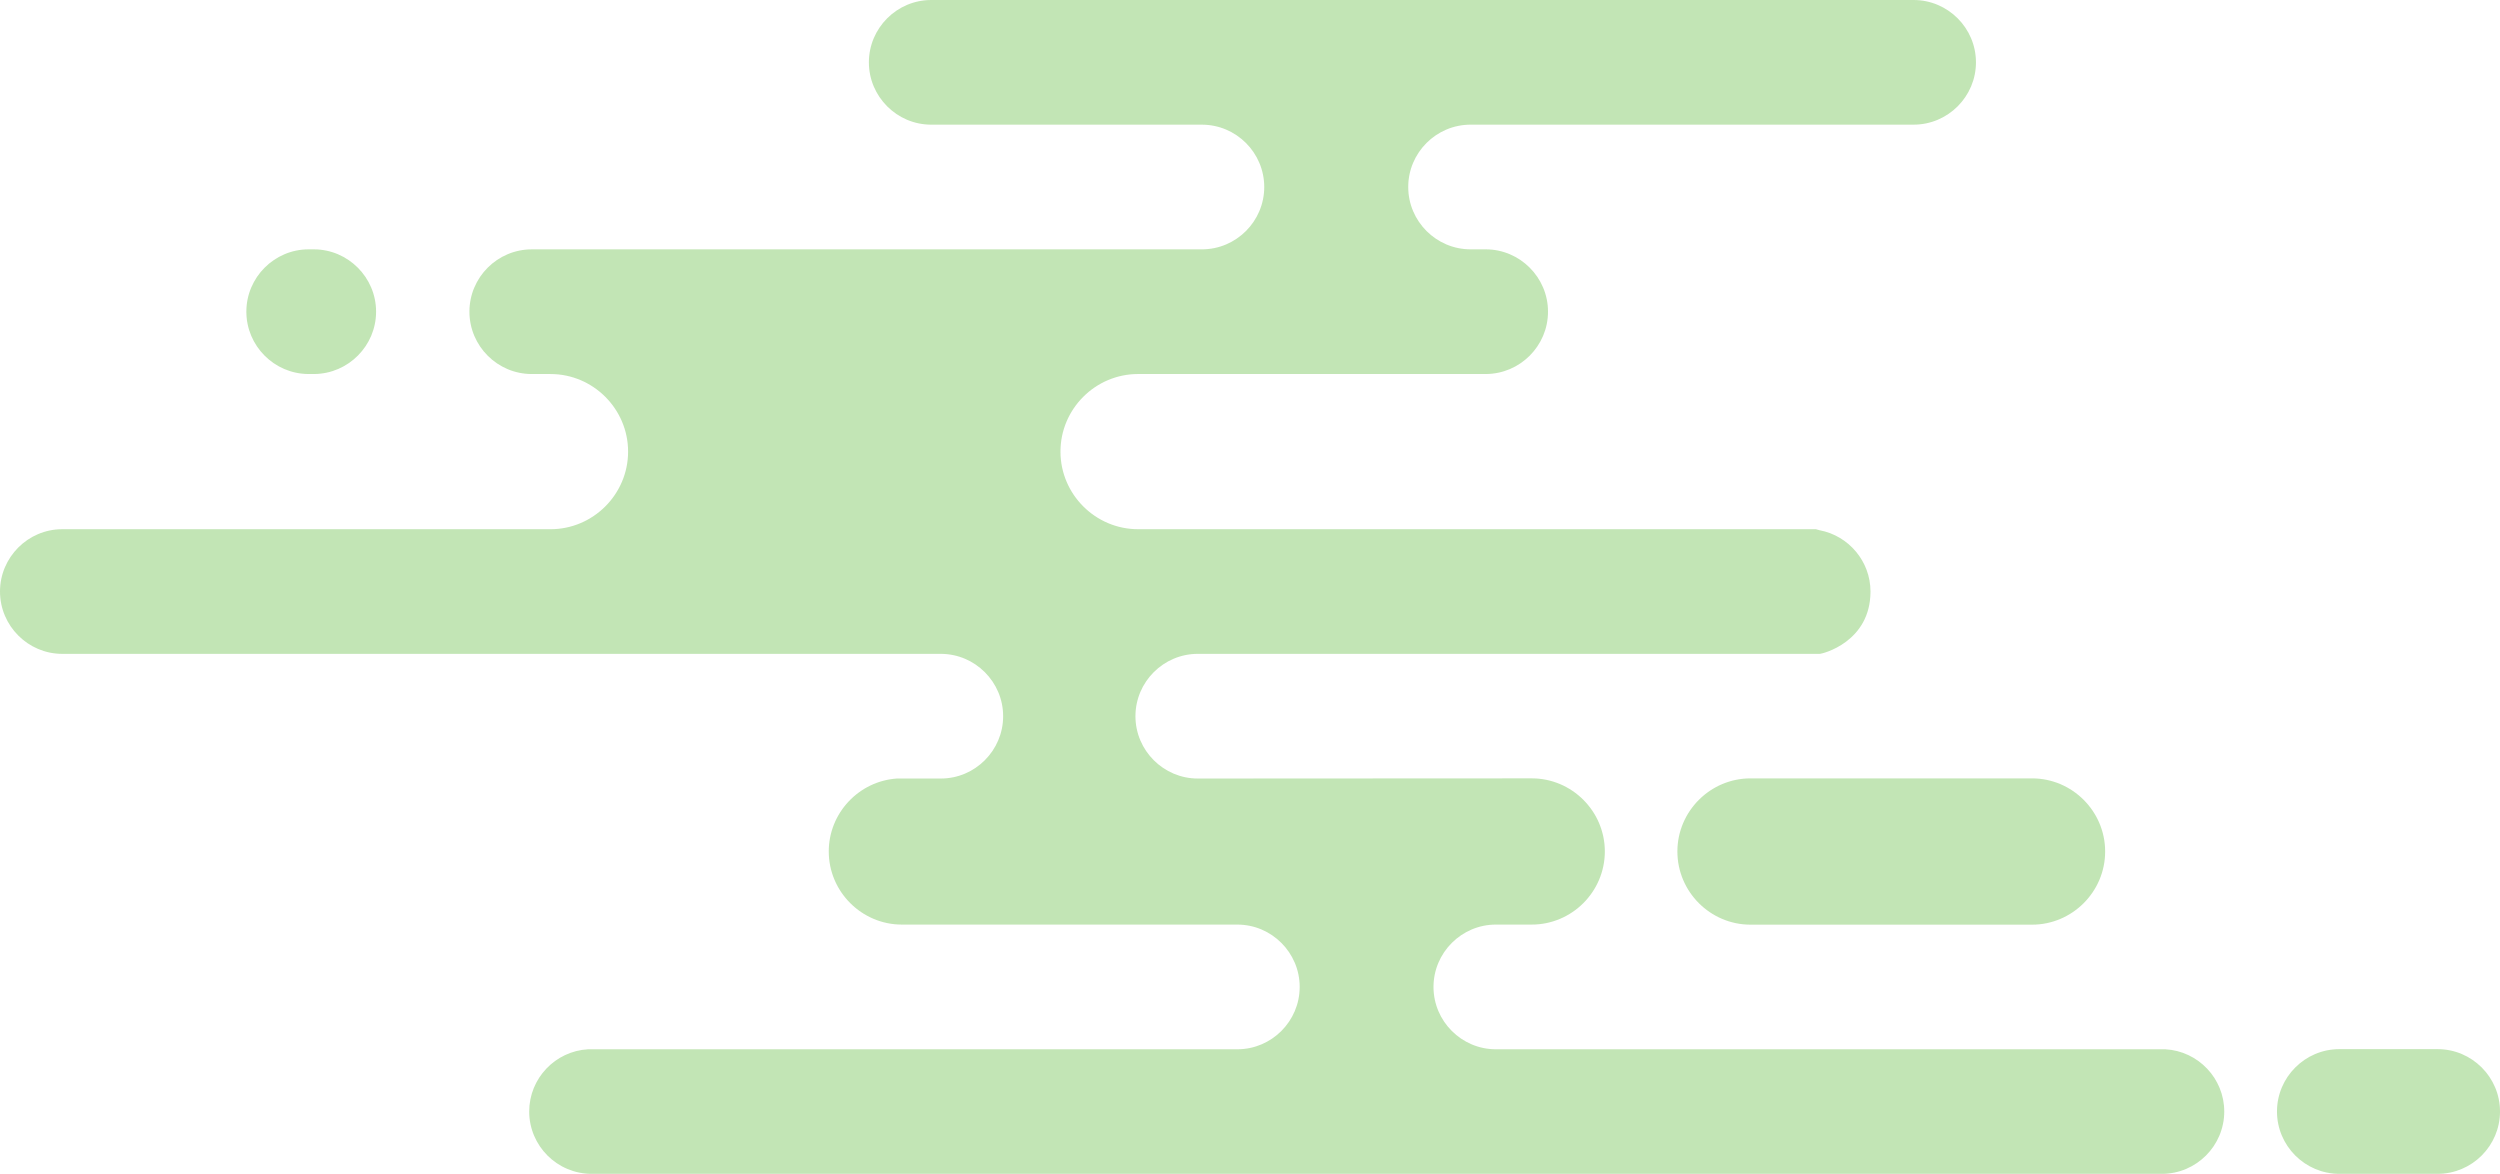 <?xml version="1.0" encoding="utf-8"?>
<!-- Generator: Adobe Illustrator 16.0.0, SVG Export Plug-In . SVG Version: 6.00 Build 0)  -->
<!DOCTYPE svg PUBLIC "-//W3C//DTD SVG 1.1//EN" "http://www.w3.org/Graphics/SVG/1.1/DTD/svg11.dtd">
<svg version="1.1" id="Layer_1" xmlns="http://www.w3.org/2000/svg" xmlns:xlink="http://www.w3.org/1999/xlink" x="0px" y="0px"
	 width="482px" height="226.314px" viewBox="0 0 482 226.314" enable-background="new 0 0 482 226.314" xml:space="preserve">
<path opacity="0.7" fill-rule="evenodd" clip-rule="evenodd" fill="#A9DB96" d="M451.016,202.276h18.968
	c6.608,0,12.017,5.408,12.017,12.018v0.004c0,6.609-5.408,12.016-12.017,12.016h-18.968c-6.605,0-12.013-5.406-12.013-12.016v-0.004
	C439.003,207.685,444.41,202.276,451.016,202.276L451.016,202.276z M337.506,150.069h54.261c7.762,0,14.105,6.344,14.105,14.102l0,0
	c0,7.76-6.344,14.105-14.105,14.105h-54.261c-7.757,0-14.105-6.346-14.105-14.105l0,0
	C323.4,156.413,329.749,150.069,337.506,150.069L337.506,150.069z M286.435,48.072h-2.908c-6.617,0-12.021-5.408-12.021-12.018l0,0
	c0-6.613,5.403-12.02,12.021-12.02h67.312h18.104c6.613,0,12.021-5.407,12.021-12.016v-0.002C380.964,5.408,375.556,0,368.942,0
	h-189.4c-6.617,0-12.021,5.408-12.021,12.018v0.002c0,6.608,5.403,12.016,12.021,12.016h0.073h52.11
	c6.617,0,12.021,5.406,12.021,12.02l0,0c0,6.609-5.404,12.018-12.021,12.018h-52.11h-62.327h-14.757
	c-6.63,0-12.025,5.406-12.025,12.016v0.004c0,6.609,5.396,12.018,12.025,12.018h3.001h0.603c8.226,0,14.961,6.73,14.961,14.957
	v0.004c0,8.225-6.735,14.959-14.961,14.959h-0.603H11.996C5.408,102.029,0,107.434,0,114.048l0,0
	c0,6.607,5.408,12.016,11.996,12.016H36.93h142.686h1.771c6.601,0,12.017,5.408,12.017,12.018v0.004
	c0,6.609-5.416,12.016-12.017,12.016h-8.507c-7.293,0.518-13.096,6.646-13.096,14.061l0,0c0,7.754,6.345,14.098,14.102,14.098h5.729
	h58.947c6.605,0,12.017,5.408,12.017,12.018v0.004c0,6.609-5.411,12.018-12.017,12.018H113.379
	c-6.315,0.35-11.349,5.611-11.349,11.996v0.004c0,6.609,5.396,12.016,12.021,12.016H416.81c6.63,0,12.025-5.406,12.025-12.016
	v-0.004c0-6.385-5.033-11.646-11.353-11.996H288.396c-6.604,0-12.017-5.408-12.017-12.018v-0.004
	c0-6.605,5.416-12.018,12.017-12.018h6.919c7.757,0,14.098-6.344,14.098-14.098l0,0c0-7.752-6.341-14.096-14.098-14.096
	c-53.813,0-10.547,0.035-64.384,0.035c-6.601,0-12.017-5.406-12.017-12.016v-0.004c0-6.609,5.416-12.018,12.017-12.018h119.906
	c0.563,0,9.794-2.297,9.794-12.016l0,0c0-5.856-4.243-10.767-9.794-11.813l-0.741-0.205H219.42c-8.226,0-14.961-6.734-14.961-14.959
	v-0.004c0-8.227,6.735-14.957,14.961-14.957h64.046h2.969c6.612,0,12.021-5.408,12.021-12.018v-0.004
	C298.455,53.479,293.047,48.072,286.435,48.072L286.435,48.072z M59.514,48.072h0.978c6.608,0,12.017,5.406,12.017,12.02l0,0
	c0,6.576-5.352,11.961-11.915,12.018h-1.181c-6.564-0.057-11.915-5.441-11.915-12.018l0,0
	C47.497,53.479,52.904,48.072,59.514,48.072z"/>
</svg>
